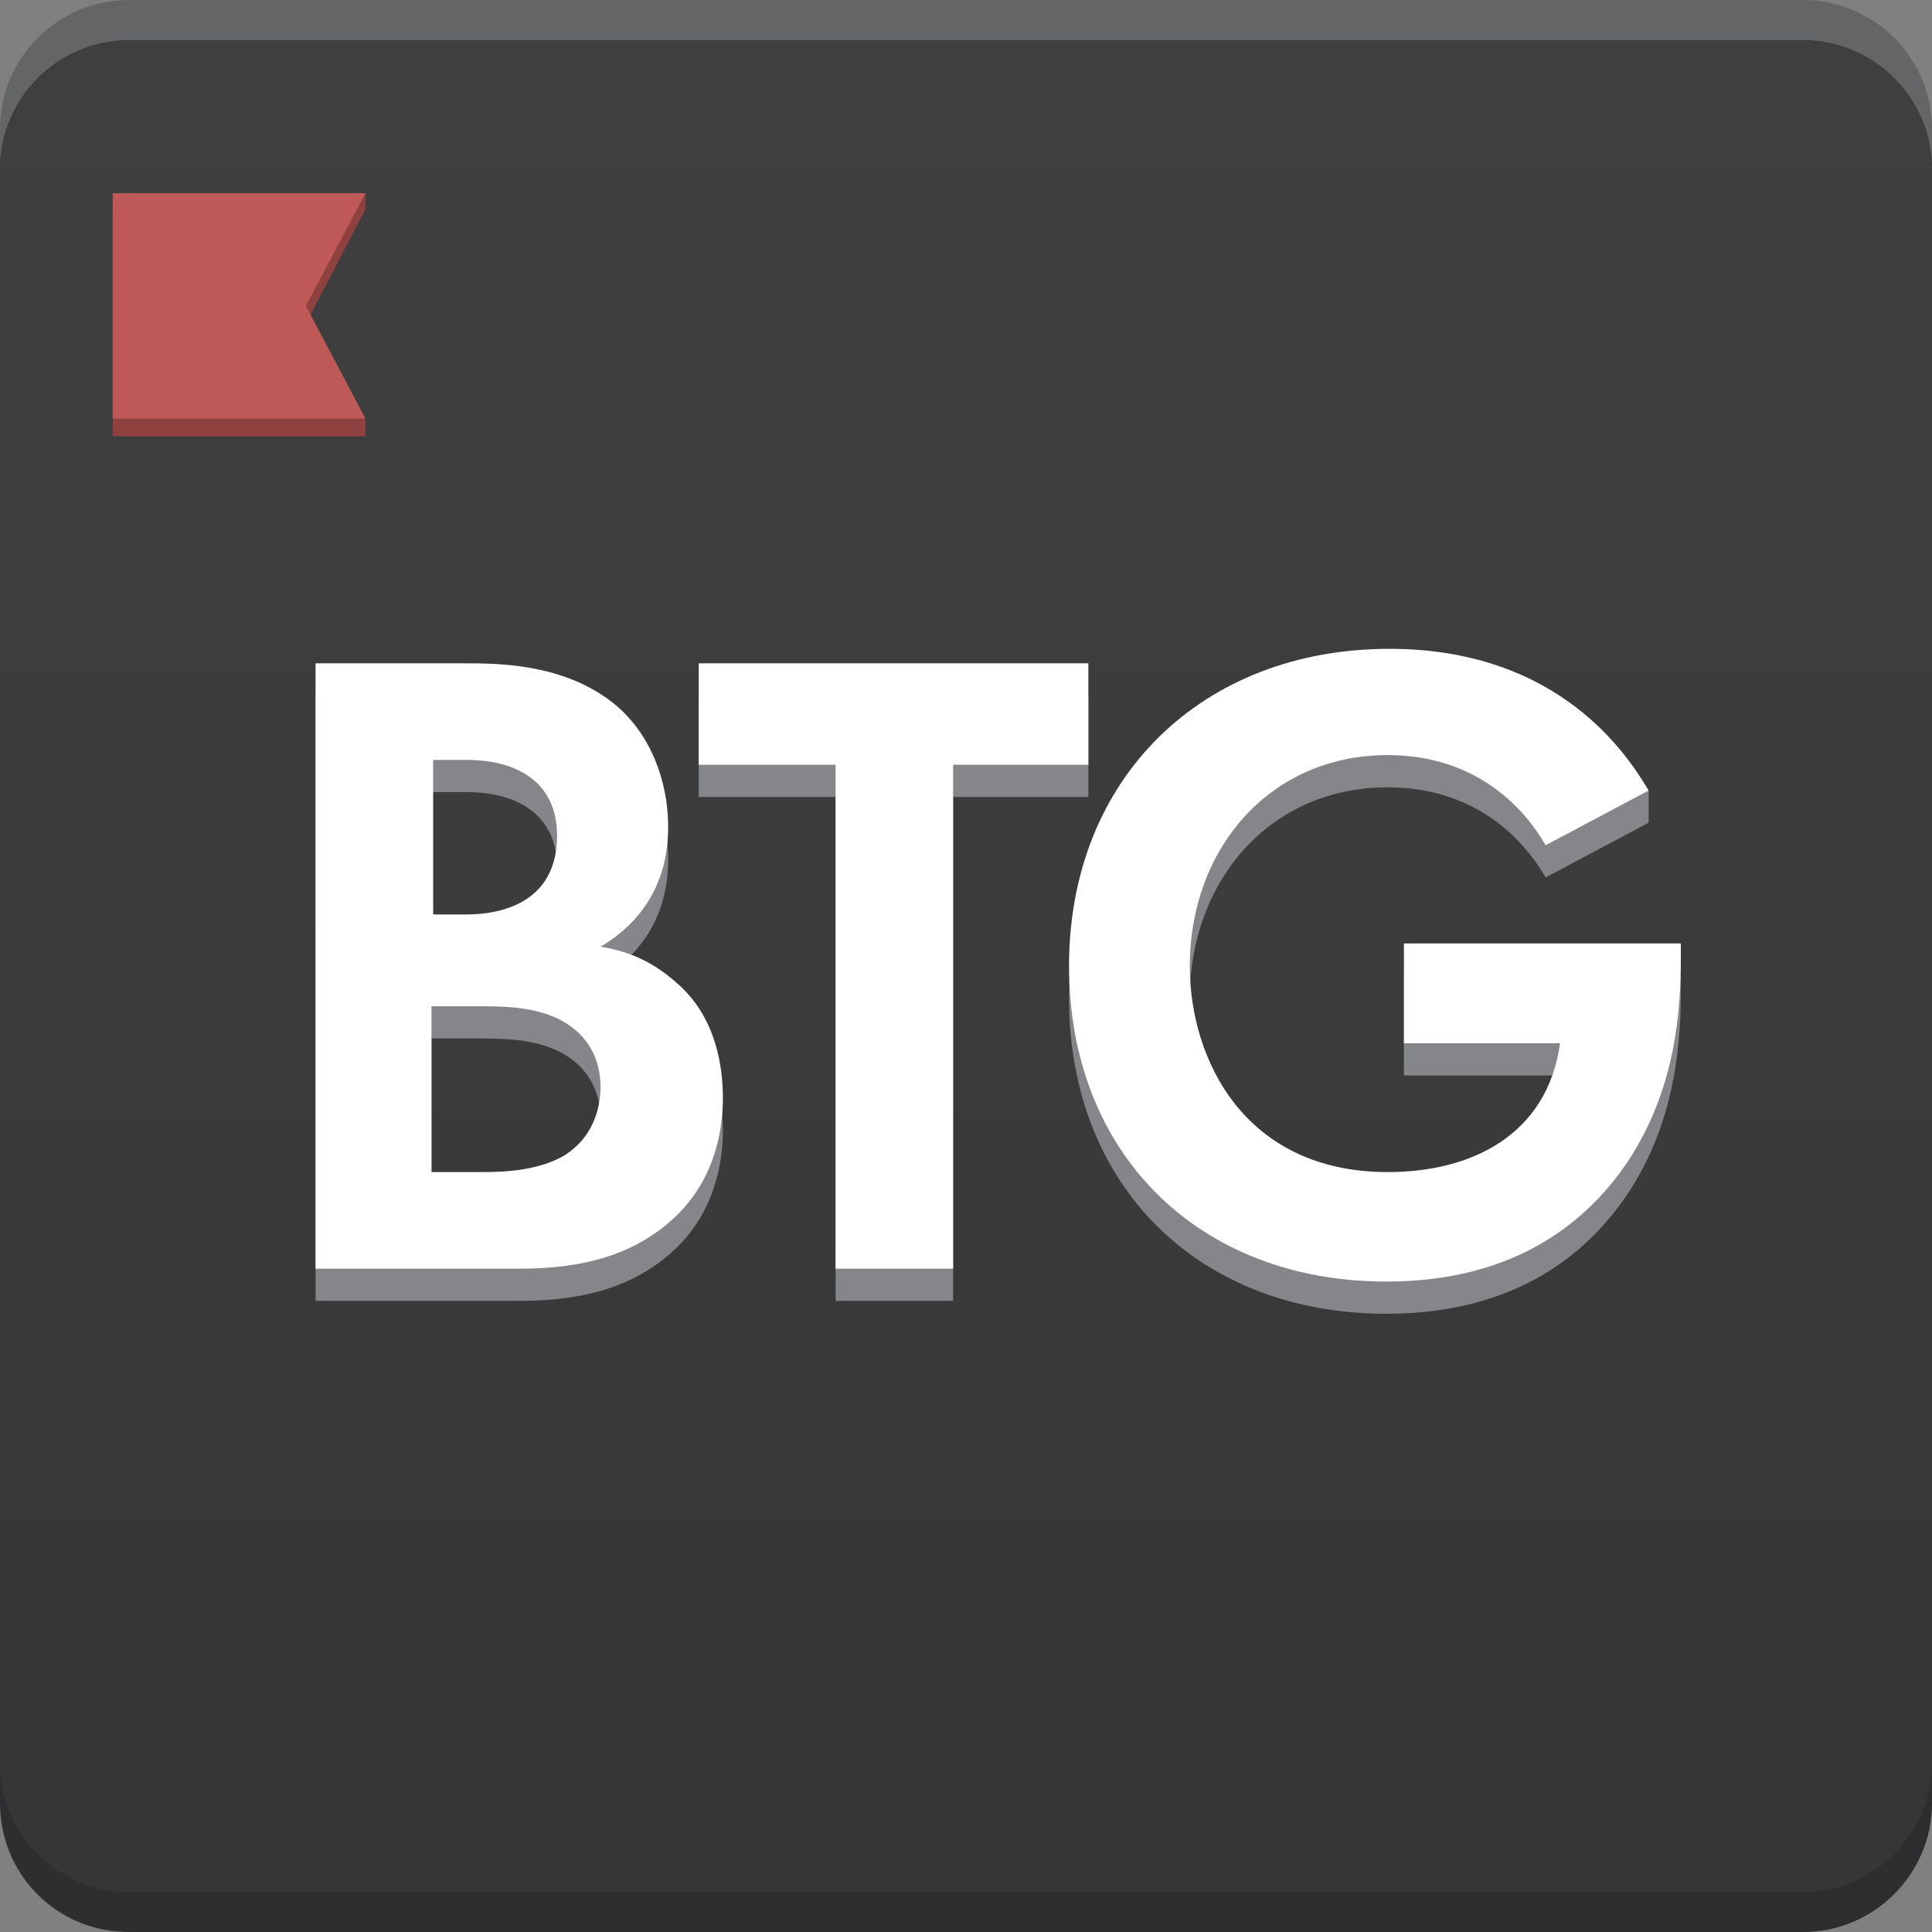 <svg width="120" height="120" viewBox="0 0 120 120" fill="none" xmlns="http://www.w3.org/2000/svg">
<rect x="0" y="0" width="120" height="120" fill="#808080" stroke="none"/>
<path d="M8 110H112C116.4 110 120 106.4 120 102V8C120 3.6 116.4 0 112 0H8C3.6 0 0 3.6 0 8V102C0 106.4 3.5 110 8 110Z" fill="#636566"/>
<path d="M8 120H112C116.4 120 120 116.4 120 112V18C120 13.6 116.4 10 112 10H8C3.6 10 0 13.6 0 18V112C0 116.4 3.5 120 8 120Z" fill="#2D2E30"/>
<path d="M8 117.5H112C116.4 117.5 120 113.9 120 109.5V10.5C120 6.1 116.4 2.5 112 2.5H8C3.6 2.5 0 6.1 0 10.5V109.5C0 113.9 3.5 117.5 8 117.5Z" fill="#363637"/>
<path d="M8 117.5H112C116.4 117.5 120 113.9 120 109.5V10.5C120 6.1 116.4 2.5 112 2.5H8C3.6 2.5 0 6.1 0 10.5V109.5C0 113.9 3.5 117.5 8 117.5Z" fill="url(#paint0_linear_1074_3402)"/>
<path d="M28.8 43.2C30.9 43.2 34.9 43.2 38 45.6C40.2 47.3 41.5 50.2 41.5 53.4C41.5 58.2 38.3 60.2 37.3 60.8C39.8 61.2 41.2 62.3 42.2 63.2C44.5 65.3 44.9 68.3 44.9 70.2C44.9 72.4 44.3 75.5 41.7 77.8C38.9 80.3 35.4 80.8 32.2 80.8H19.6V43.2H28.8ZM26.8 58.8H28.9C30 58.8 34.6 58.7 34.6 53.9C34.6 50.5 32 49.2 29 49.2H26.9V58.8H26.8ZM26.8 74.8H30C31.4 74.8 33.4 74.7 35 73.8C36.8 72.7 37.3 70.9 37.3 69.5C37.3 68.3 36.9 66.3 34.5 65.2C32.9 64.5 31.1 64.5 29.5 64.5H26.8V74.8Z" fill="#858689"/>
<path d="M59.2 49.5V80.8H51.9V49.5H43.4V43.2H67.6V49.5H59.2Z" fill="#858689"/>
<path d="M87.2 60.6H104.4V61.6C104.4 65.9 103.7 70.3 101 74.3C96.6 80.7 90.1 81.6 86.1 81.6C74.5 81.6 66.4 73.7 66.4 62C66.4 50.3 74.7 42.3 86.3 42.3C94.3 42.3 100.2 46.4 102.4 49.1V51.1L96 54.5C95.2 53.1 92.4 48.9 86.2 48.9C78.8 48.9 73.9 54.8 73.9 62C73.9 67.8 77.3 74.8 86.2 74.8C91.4 74.8 96.1 72.5 96.9 66.8H87.2V60.6Z" fill="#858689"/>
<path d="M28.8 41.2C30.9 41.2 34.9 41.2 38 43.6C40.2 45.3 41.5 48.2 41.5 51.4C41.5 56.2 38.3 58.2 37.3 58.8C39.8 59.2 41.2 60.3 42.2 61.2C44.5 63.3 44.9 66.3 44.9 68.2C44.9 70.4 44.3 73.5 41.7 75.8C38.9 78.3 35.4 78.8 32.2 78.8H19.6V41.2H28.8ZM26.8 56.8H28.9C30 56.8 34.6 56.7 34.6 51.9C34.6 48.5 32 47.2 29 47.2H26.9V56.8H26.8ZM26.8 72.8H30C31.4 72.8 33.4 72.7 35 71.8C36.8 70.7 37.3 68.9 37.3 67.5C37.3 66.3 36.9 64.3 34.5 63.2C32.9 62.5 31.1 62.5 29.5 62.5H26.8V72.8Z" fill="white"/>
<path d="M59.2 47.5V78.8H51.9V47.5H43.4V41.2H67.6V47.5H59.2Z" fill="white"/>
<path d="M87.2 58.6H104.4V59.6C104.4 63.9 103.7 68.3 101 72.3C96.6 78.7 90.1 79.6 86.1 79.6C74.5 79.6 66.4 71.7 66.4 60C66.4 48.3 74.7 40.3 86.3 40.3C97 40.3 101.2 47.1 102.4 49.1L96 52.5C95.2 51.1 92.4 46.9 86.2 46.9C78.8 46.9 73.9 52.8 73.9 60C73.9 65.8 77.3 72.8 86.2 72.8C91.4 72.8 96.1 70.5 96.9 64.8H87.2V58.6Z" fill="white"/>
<path d="M20.2 14.5L17.3 19V20L17.7 20.7L20.2 25.5H9.4H8.5V14.5H20.2ZM22.7 13V12L7 13V14.1V27.1H9.4H22.7V26.1L19 20.1L22.7 13Z" fill="#8E413F"/>
<path d="M22.7 12H7V13.1V26H9.4H22.7L19 19L22.7 12Z" fill="#BE5957"/>
<defs>
<linearGradient id="paint0_linear_1074_3402" x1="60" y1="-12.544" x2="60" y2="106.744" gradientUnits="userSpaceOnUse">
<stop stop-color="#404041"/>
<stop offset="0.65" stop-color="#3B3B3C"/>
<stop offset="1" stop-color="#363637"/>
</linearGradient>
</defs>
</svg>

